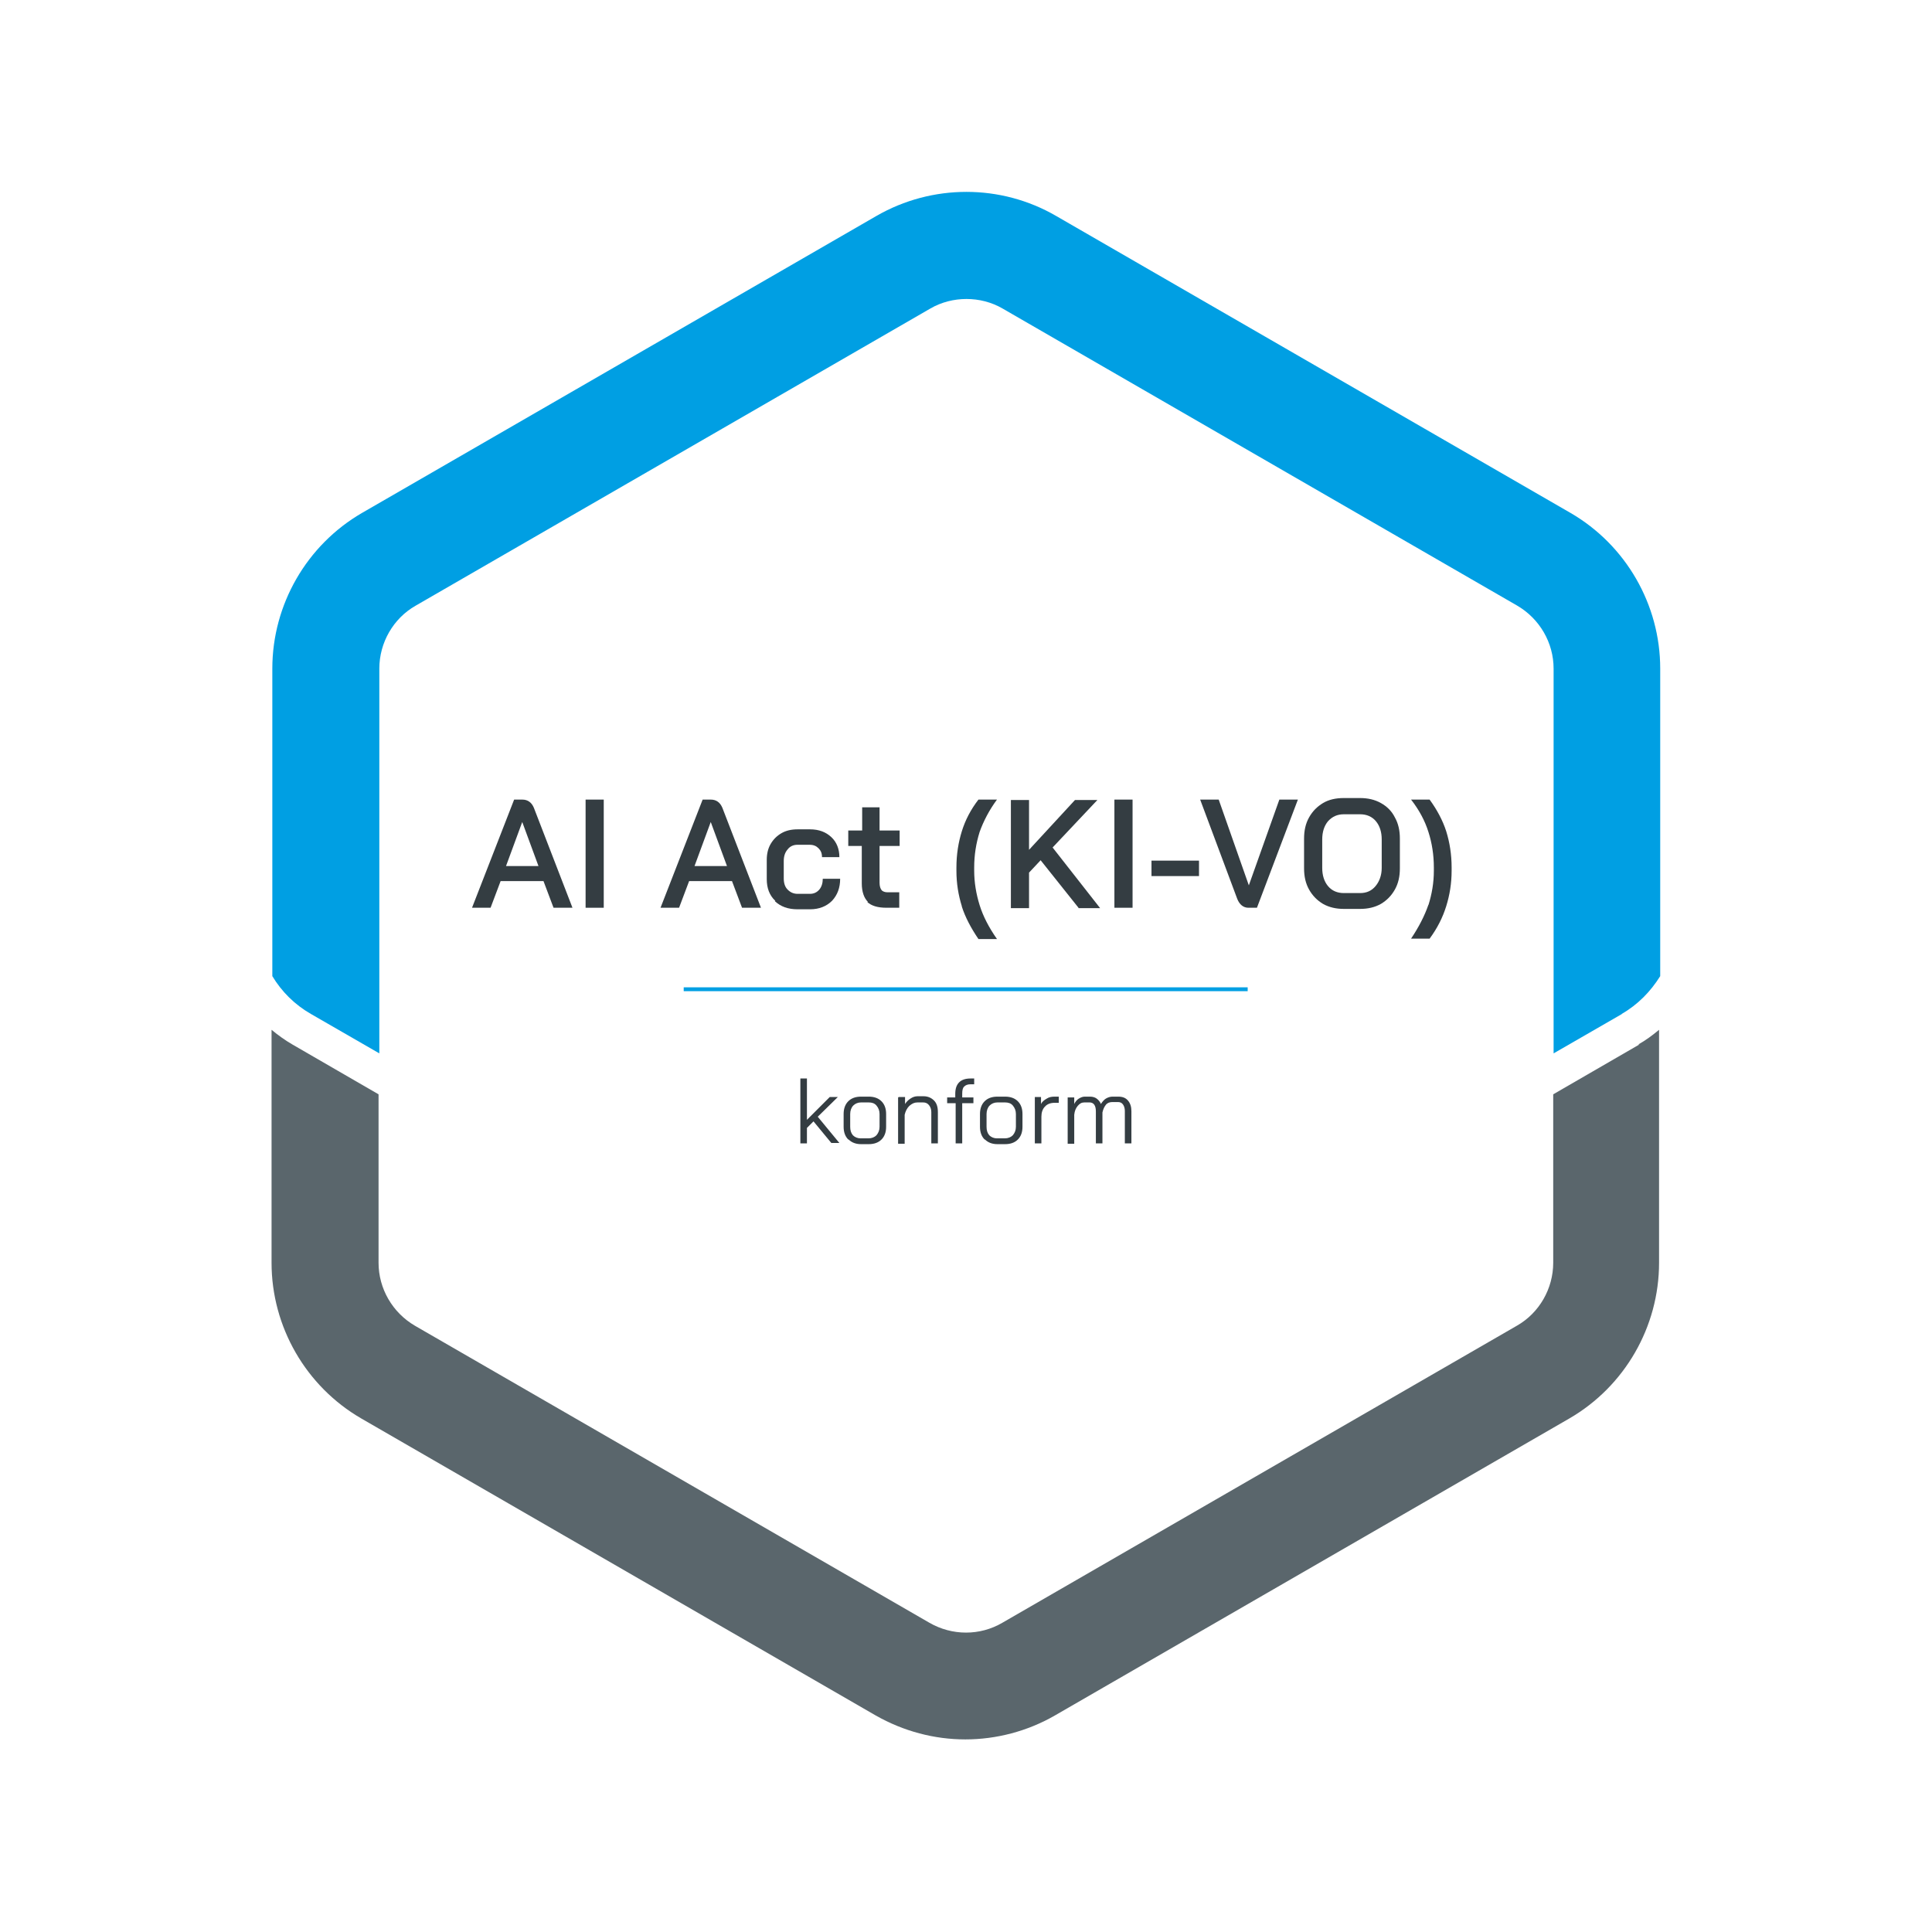 <svg clip-rule="evenodd" fill-rule="evenodd" height="2084" stroke-miterlimit="10" width="2084" xmlns="http://www.w3.org/2000/svg"><path d="m1749.167 1093.75c17.5-10 31.25-24.167 41.667-40.833v-331.667c0-69.167-37.083-133.333-96.667-167.917l-555-320.417c-59.583-34.583-133.75-34.583-193.75 0l-555 320.417c-59.583 34.583-96.667 98.75-96.667 167.917v331.667c10 16.667 24.167 30.833 41.667 40.833l73.75 42.5v-415c0-27.917 15-54.167 39.167-67.917l555-320.417c12.083-7.083 25.833-10.417 39.167-10.417 13.333 0 27.083 3.333 39.167 10.417l555 320.417c24.167 14.167 39.167 40 39.167 67.917v415l73.75-42.5h-.417z" fill="#009fe3" fill-rule="nonzero"/><path d="m1768.333 1126.667-92.917 53.75v181.667c0 27.917-15 54.167-39.167 67.917l-555 320.417c-24.167 14.167-54.167 14.167-78.75 0l-555-320.417c-24.167-14.167-39.167-40-39.167-67.917v-181.667l-92.917-53.75c-7.917-4.583-15.417-10-22.5-15.833v251.25c0 69.167 37.083 133.333 96.667 167.917l555 320.417c30 17.083 63.333 25.833 96.667 25.833 33.333 0 67.083-8.75 96.667-25.833l555-320.417c59.583-34.583 96.667-98.75 96.667-167.917v-251.25c-7.083 5.833-14.167 11.25-22.5 15.833z" fill="#5a666c" fill-rule="nonzero"/><path d="m499.583 876.667h1084.167v145.417h-1084.167z" fill="none"/><path d="m737.5 1067.083h608.333" fill="none" stroke="#009fe3" stroke-width="4.17"/><path d="m499.583 1163.333h1084.167v233.333h-1084.167z" fill="none"/><g fill="#343d42" fill-rule="nonzero"><path d="m897.083 1233.333-19.583-23.75-7.083 7.083v16.667h-7.083v-70h7.083v44.583l24.583-24.583h8.75l-21.667 21.25 23.333 28.333h-8.75z"/><path d="m915 1229.167c-3.333-3.333-5-7.917-5-13.75v-13.75c0-5.833 1.667-10.417 5-13.75s7.917-5 13.75-5h8.333c5.833 0 10.417 1.667 13.75 5s5 7.917 5 13.75v13.75c0 5.833-1.667 10.417-5 13.75s-7.917 5-13.75 5h-8.333c-5.417 0-10-1.667-13.333-5zm21.667-1.25c3.75 0 6.667-1.25 8.75-3.333 2.083-2.5 3.333-5.417 3.333-9.167v-13.75c0-3.75-1.25-6.667-3.333-9.167s-5-3.333-8.333-3.333h-8.333c-3.333 0-6.25 1.25-8.333 3.333s-3.333 5.417-3.333 9.167v13.75c0 3.75.833 6.667 2.917 9.167 2.083 2.083 5 3.333 8.333 3.333h8.333z"/><path d="m969.167 1183.333h7.083v7.5c1.667-2.5 3.333-4.167 5.833-5.833 2.5-1.667 5-2.5 7.5-2.5h6.667c4.583 0 8.333 1.667 11.25 4.583 2.917 2.917 4.167 7.083 4.167 12.5v33.75h-7.083v-33.75c0-2.917-.833-5.417-2.5-7.5s-3.75-2.917-6.25-2.917h-6.25c-3.333 0-5.833 1.25-8.75 3.75-2.5 2.5-4.167 5.833-5 9.583v31.25h-7.083v-50h.417v-.417z"/><path d="m1030.833 1190h-9.167v-6.25h8.75v-3.75c0-5.417 1.25-9.583 4.167-12.5s7.083-4.167 12.5-4.167h3.75v6.25h-3.75c-3.333 0-5.417.833-7.083 2.5-1.667 1.667-2.083 4.167-2.083 7.917v3.75h12.083v6.25h-12.083v43.333h-7.083v-43.333z"/><path d="m1062.083 1229.167c-3.333-3.333-5-7.917-5-13.75v-13.75c0-5.833 1.667-10.417 5-13.75s7.917-5 13.75-5h8.333c5.833 0 10.417 1.667 13.75 5s5 7.917 5 13.75v13.75c0 5.833-1.667 10.417-5 13.75s-7.917 5-13.75 5h-8.333c-5.417 0-10-1.667-13.333-5zm21.667-1.25c3.75 0 6.667-1.25 8.75-3.333 2.083-2.5 3.333-5.417 3.333-9.167v-13.75c0-3.75-1.25-6.667-3.333-9.167s-5-3.333-8.333-3.333h-8.333c-3.333 0-6.25 1.25-8.333 3.333s-3.333 5.417-3.333 9.167v13.75c0 3.75.833 6.667 2.917 9.167 2.083 2.083 5 3.333 8.333 3.333h8.333z"/><path d="m1115.833 1183.333h7.083v7.5c1.25-2.5 3.333-4.167 6.25-5.833 2.5-1.667 5.417-2.083 8.333-2.083h4.583v6.667h-4.583c-4.167 0-7.917 1.25-10.417 4.167-2.5 2.5-3.75 6.25-3.75 10.833v28.75h-7.083v-50h-.417z"/><path d="m1216.667 1187.083c2.5 2.917 3.75 6.667 3.75 11.667v34.583h-7.083v-35c0-2.917-.833-5.417-2.083-7.083-1.25-1.667-2.917-2.5-5.417-2.5h-5.833c-2.917 0-5.417.833-7.083 2.917-1.667 2.083-2.917 4.583-3.75 8.333v33.333h-7.083v-34.167c0-3.333-.417-5.417-1.667-7.5-1.25-1.667-2.917-2.5-5-2.5h-5.833c-2.917 0-5 1.25-7.083 3.75s-3.333 5.417-3.75 9.583v31.25h-7.083v-50h7.083v7.083c1.25-2.5 2.917-4.583 5-5.833s4.167-2.083 6.25-2.083h5.833c2.917 0 5.417.833 7.083 2.083 1.667 1.25 3.75 3.333 4.583 5.833 1.667-2.5 3.333-4.583 5.417-5.833 2.083-1.25 4.583-2.083 7.083-2.083h6.25c4.583 0 7.917 1.25 10.417 4.167z"/><path d="m586.25 950.417h-46.25l-10.833 28.75h-20l45.417-116.667h8.75c5.833 0 10 2.917 12.5 8.75l41.667 107.917h-20.417l-10.833-28.75zm-40.833-16.25h35.417l-17.5-47.5-17.5 47.5z"/><path d="m631.667 862.5h19.583v116.667h-19.583z"/><path d="m789.583 950.417h-46.25l-10.833 28.75h-20l45.417-116.667h8.75c5.833 0 10 2.917 12.5 8.75l41.667 107.917h-20.417l-10.833-28.75zm-40.833-16.25h35.417l-17.5-47.5-17.5 47.5z"/><path d="m836.25 971.667c-6.25-5.833-9.167-13.75-9.167-23.333v-20.833c0-6.25 1.25-12.083 4.167-17.083s6.667-8.75 11.667-11.667 10.833-4.167 17.5-4.167h13.333c9.583 0 17.083 2.917 22.917 8.333 5.833 5.417 8.75 12.917 8.75 21.667h-18.75c0-4.167-1.25-7.083-3.75-9.583s-5.417-3.75-9.583-3.75h-13.333c-4.167 0-7.917 1.667-10.417 5-2.917 3.333-4.167 7.5-4.167 12.5v18.75c0 5 1.25 9.167 4.167 12.083 2.917 2.917 6.25 4.583 10.833 4.583h13.333c4.167 0 7.5-1.667 10-4.583 2.5-2.917 3.75-7.083 3.75-11.667h18.75c0 9.583-2.917 17.5-8.75 23.75-5.833 5.833-13.75 9.167-23.75 9.167h-13.333c-10.417 0-18.333-2.917-24.583-8.75l.417-.417z"/><path d="m936.25 972.917c-4.167-4.167-6.667-10.833-6.667-20v-40.417h-14.583v-16.667h15v-25h18.75v25h21.667v16.667h-21.667v39.583c0 3.75.833 6.25 2.083 7.917s3.75 2.5 6.667 2.5h12.5v16.667h-13.75c-9.583 0-16.25-2.083-20.833-6.25z"/><path d="m1037.5 977.5c-3.75-12.083-5.833-24.583-5.833-38.333v-3.333c0-14.167 2.083-27.083 5.833-39.167 3.75-12.083 9.583-23.333 17.917-34.167h20c-8.333 11.25-14.583 23.333-18.75 35-3.75 12.083-5.833 24.583-5.833 38.333v3.333c0 12.5 2.083 25 5.833 37.083s10 24.167 18.75 36.667h-20c-7.917-11.667-14.167-23.333-17.917-35v-.417z"/><path d="m1163.333 979.167-40.833-51.25-12.5 13.333v38.333h-19.583v-116.667h19.583v53.75l49.583-53.75h24.167l-48.333 51.25 51.25 65.417h-23.75.417v-.417z"/><path d="m1202.083 862.5h19.583v116.667h-19.583z"/><path d="m1242.083 928.333h51.25v16.667h-51.25z"/><path d="m1334.583 969.583-40-107.083h20l32.5 92.5 32.917-92.5h20l-44.167 116.667h-9.167c-5.417 0-9.583-3.333-12.083-9.583z"/><path d="m1427.083 975c-6.25-3.75-11.25-8.75-15-15.417s-5.417-14.167-5.417-22.917v-32.083c0-8.75 1.667-16.25 5.417-22.917s8.75-11.667 15-15.417 13.75-5.417 22.5-5.417h17.5c8.333 0 15.833 1.667 22.5 5.417s11.667 8.75 15 15.417c3.75 6.667 5.417 14.167 5.417 22.917v32.083c0 8.75-1.667 16.25-5.417 22.917s-8.75 11.667-15 15.417c-6.667 3.75-14.167 5.417-22.5 5.417h-17.5c-8.333 0-15.833-1.667-22.5-5.417zm40-11.667c7.083 0 12.5-2.5 16.667-7.5s6.667-11.667 6.667-19.583v-30.833c0-7.917-2.083-14.583-6.25-19.583s-10-7.5-17.083-7.5h-17.5c-7.083 0-12.5 2.5-17.083 7.5-4.167 5-6.25 11.667-6.25 19.583v30.833c0 7.917 2.083 14.583 6.25 19.583s10 7.5 17.083 7.5h17.5z"/><path d="m1540.833 976.25c3.75-12.083 5.833-24.167 5.833-37.083v-3.333c0-13.75-2.083-26.667-5.833-38.333-3.75-12.083-10-23.75-18.75-35h20c7.917 10.833 14.167 22.5 17.917 34.167 3.75 12.083 5.833 25 5.833 39.167v3.333c0 13.75-2.083 26.25-5.833 38.333s-9.583 23.75-17.917 35h-20c8.333-12.5 14.583-24.583 18.75-36.667v.417z"/></g></svg>